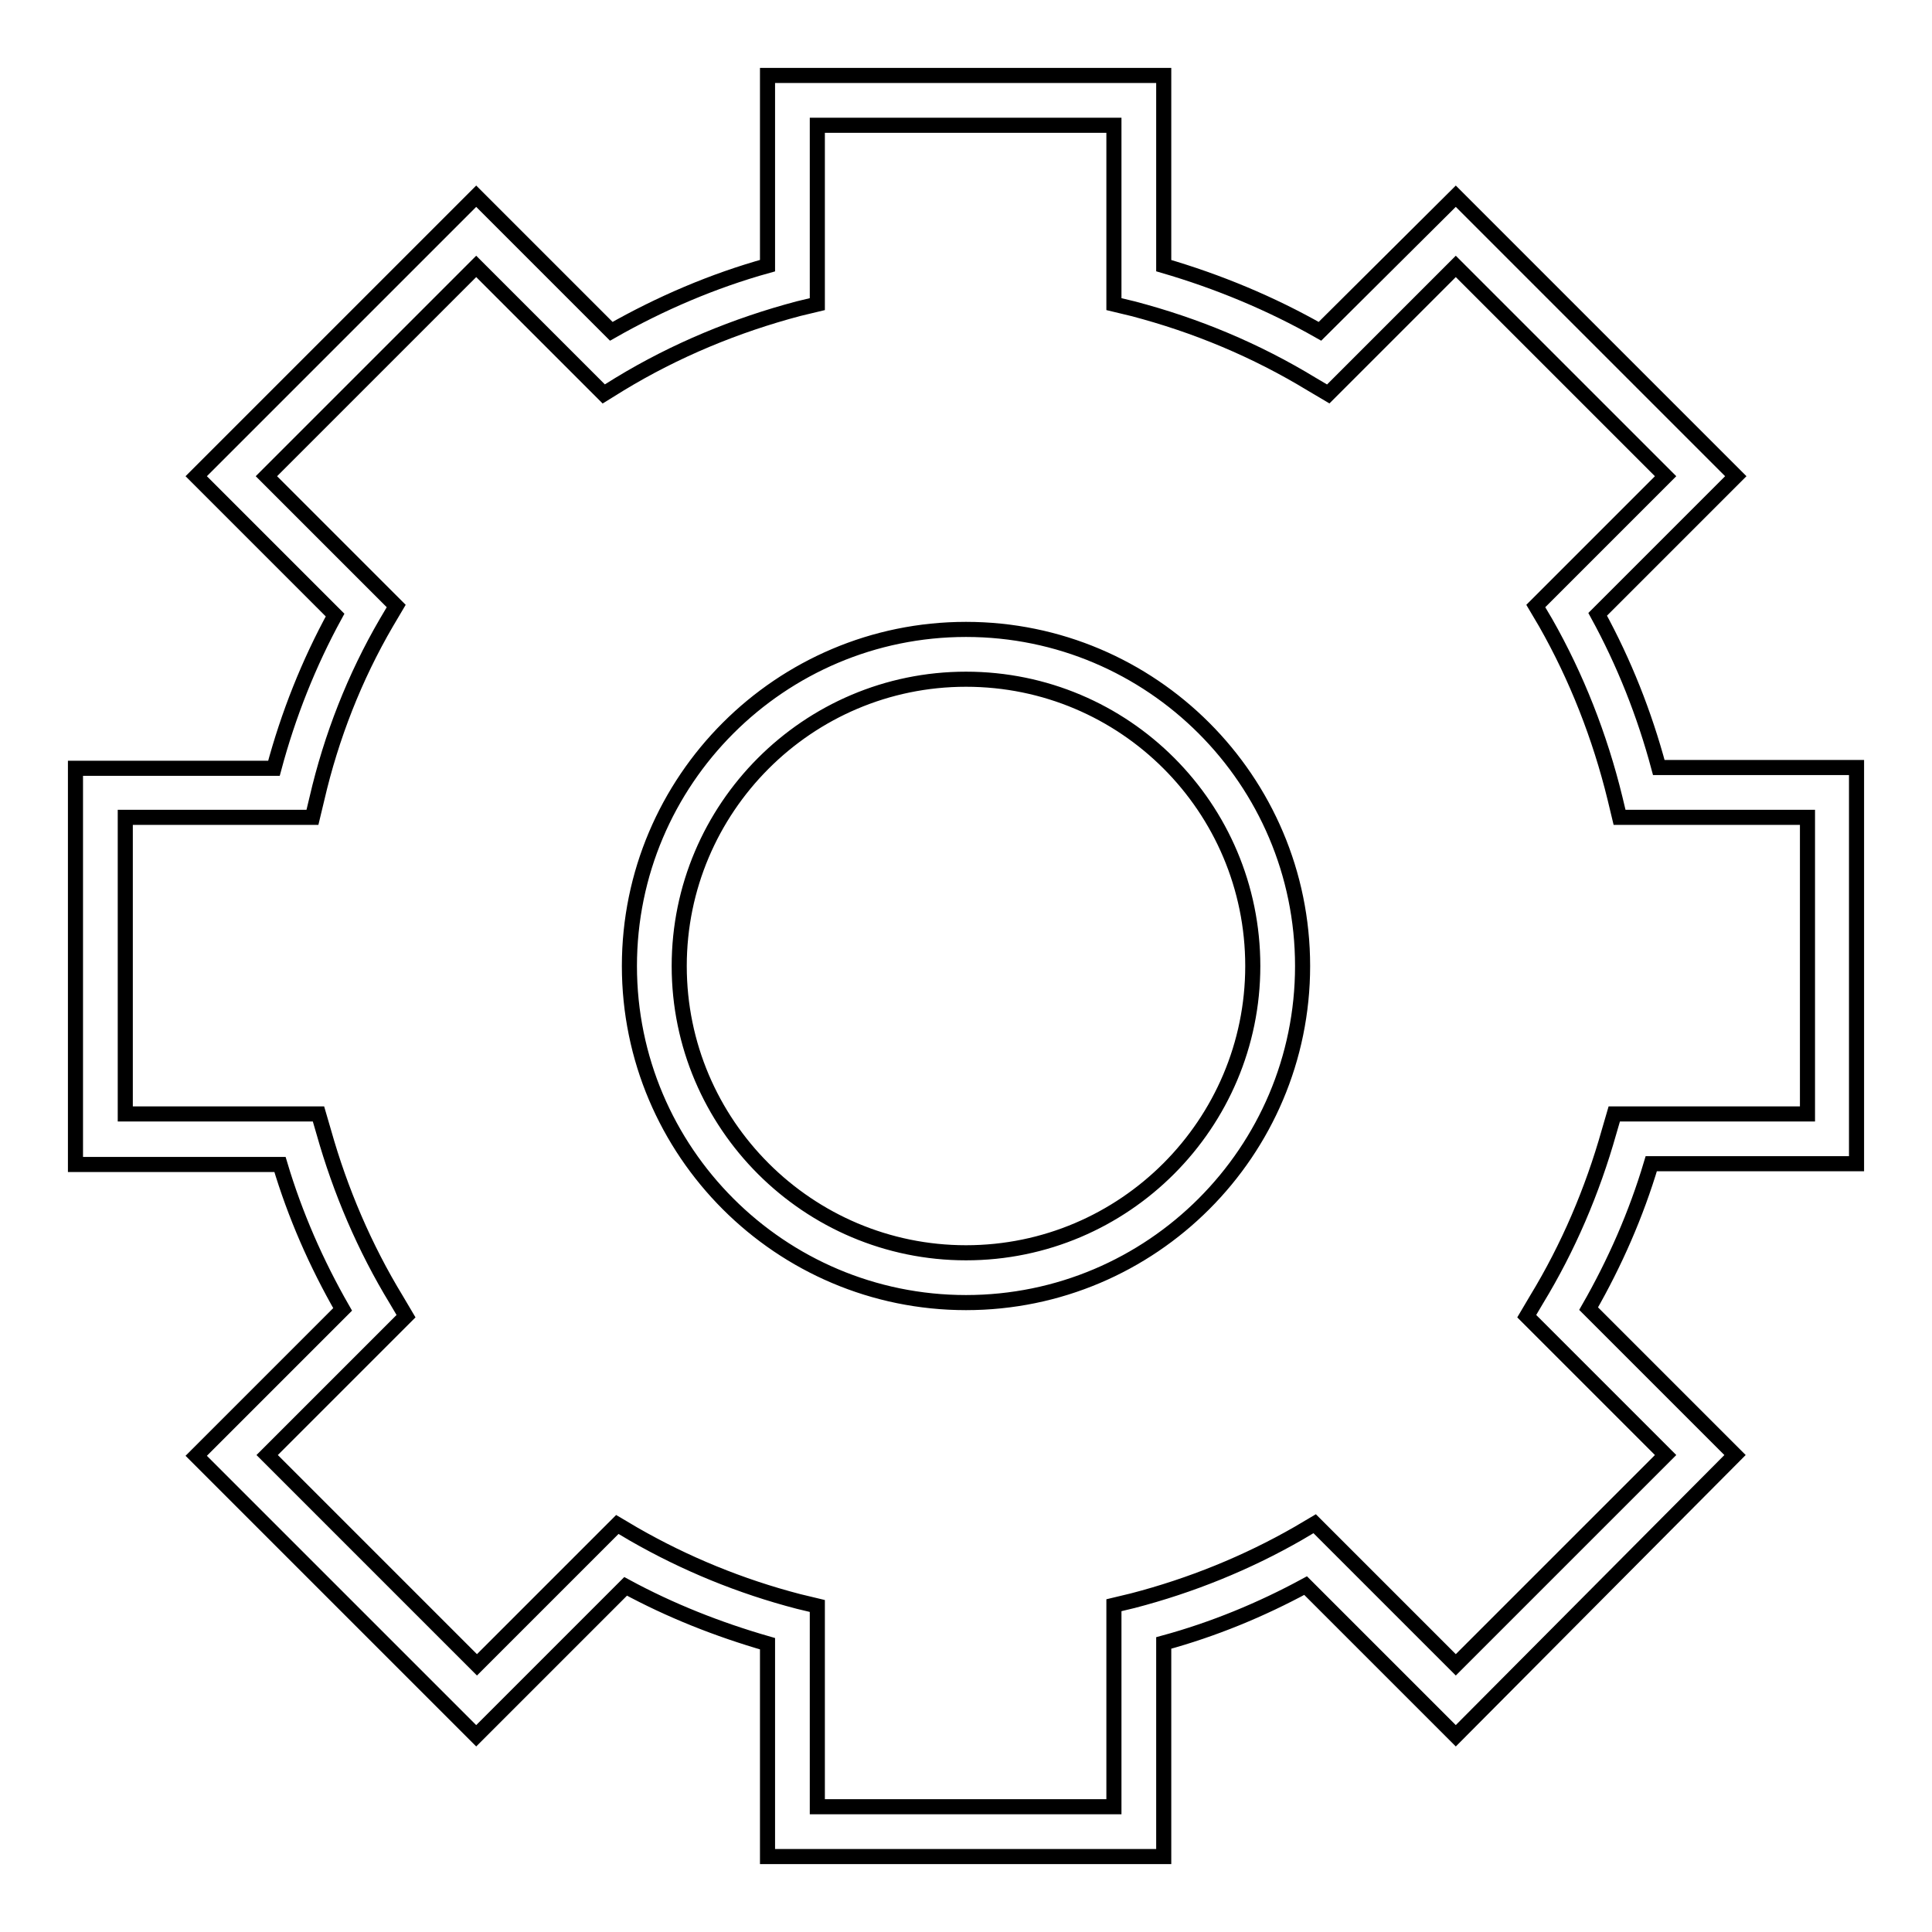 <?xml version="1.0" encoding="utf-8"?>
<!-- Svg Vector Icons : http://www.onlinewebfonts.com/icon -->
<!DOCTYPE svg PUBLIC "-//W3C//DTD SVG 1.1//EN" "http://www.w3.org/Graphics/SVG/1.1/DTD/svg11.dtd">
<svg version="1.1" xmlns="http://www.w3.org/2000/svg" xmlns:xlink="http://www.w3.org/1999/xlink" x="0px" y="0px" viewBox="0 0 256 256" enable-background="new 0 0 256 256" xml:space="preserve">
<g> <path stroke-width="2" fill-opacity="0" stroke="#000000"  d="M154.2,246h-52.5v-28.2c-6.6-1.9-12.9-4.4-18.8-7.6L63.1,230L26,192.9l19.4-19.4 c-3.5-6.1-6.3-12.5-8.3-19.2H10v-52.5h26.3c1.9-7.1,4.6-13.9,8.1-20.3L26,63.1L63.1,26L81,43.9c6.5-3.7,13.5-6.7,20.7-8.7V10h52.5 v25.2c7.2,2.1,14.2,5,20.7,8.7L192.9,26L230,63.1l-18.3,18.3c3.5,6.4,6.2,13.2,8.1,20.3H246v52.5h-27.2c-2,6.7-4.8,13.1-8.3,19.2 l19.4,19.4L192.9,230L173,210.1c-5.9,3.2-12.2,5.8-18.8,7.6V246z M108.3,239.4h39.3v-26.7l2.5-0.6c7.7-2,15.1-5,21.9-8.9l2.2-1.3 l18.7,18.7l27.8-27.8l-18.4-18.4l1.3-2.2c4.2-6.9,7.4-14.4,9.6-22.2l0.7-2.4h25.6v-39.3h-24.9l-0.6-2.5c-2-8.2-5.1-16.1-9.2-23.3 l-1.3-2.2l17.2-17.2l-27.8-27.8L176,52.2l-2.2-1.3c-7.4-4.5-15.3-7.8-23.7-10l-2.5-0.6V16.6h-39.3v23.7l-2.5,0.6 c-8.3,2.2-16.3,5.5-23.7,10L80,52.2L63.1,35.3L35.3,63.1l17.2,17.2l-1.3,2.2c-4.2,7.2-7.3,15.1-9.2,23.3l-0.6,2.5H16.6v39.3h25.6 l0.7,2.4c2.2,7.8,5.4,15.3,9.6,22.2l1.3,2.2l-18.4,18.4l27.8,27.8L81.8,202l2.2,1.3c6.8,3.9,14.1,6.9,21.8,8.9l2.5,0.6L108.3,239.4 L108.3,239.4z M128,172.6c-24.6,0-44.6-20-44.6-44.6c0-24.6,20-44.6,44.6-44.6s44.6,20,44.6,44.6 C172.6,152.6,152.6,172.6,128,172.6z M128,90c-21,0-38,17.1-38,38c0,21,17.1,38,38,38c21,0,38-17.1,38-38C166,107,149,90,128,90z" /></g>
</svg>
